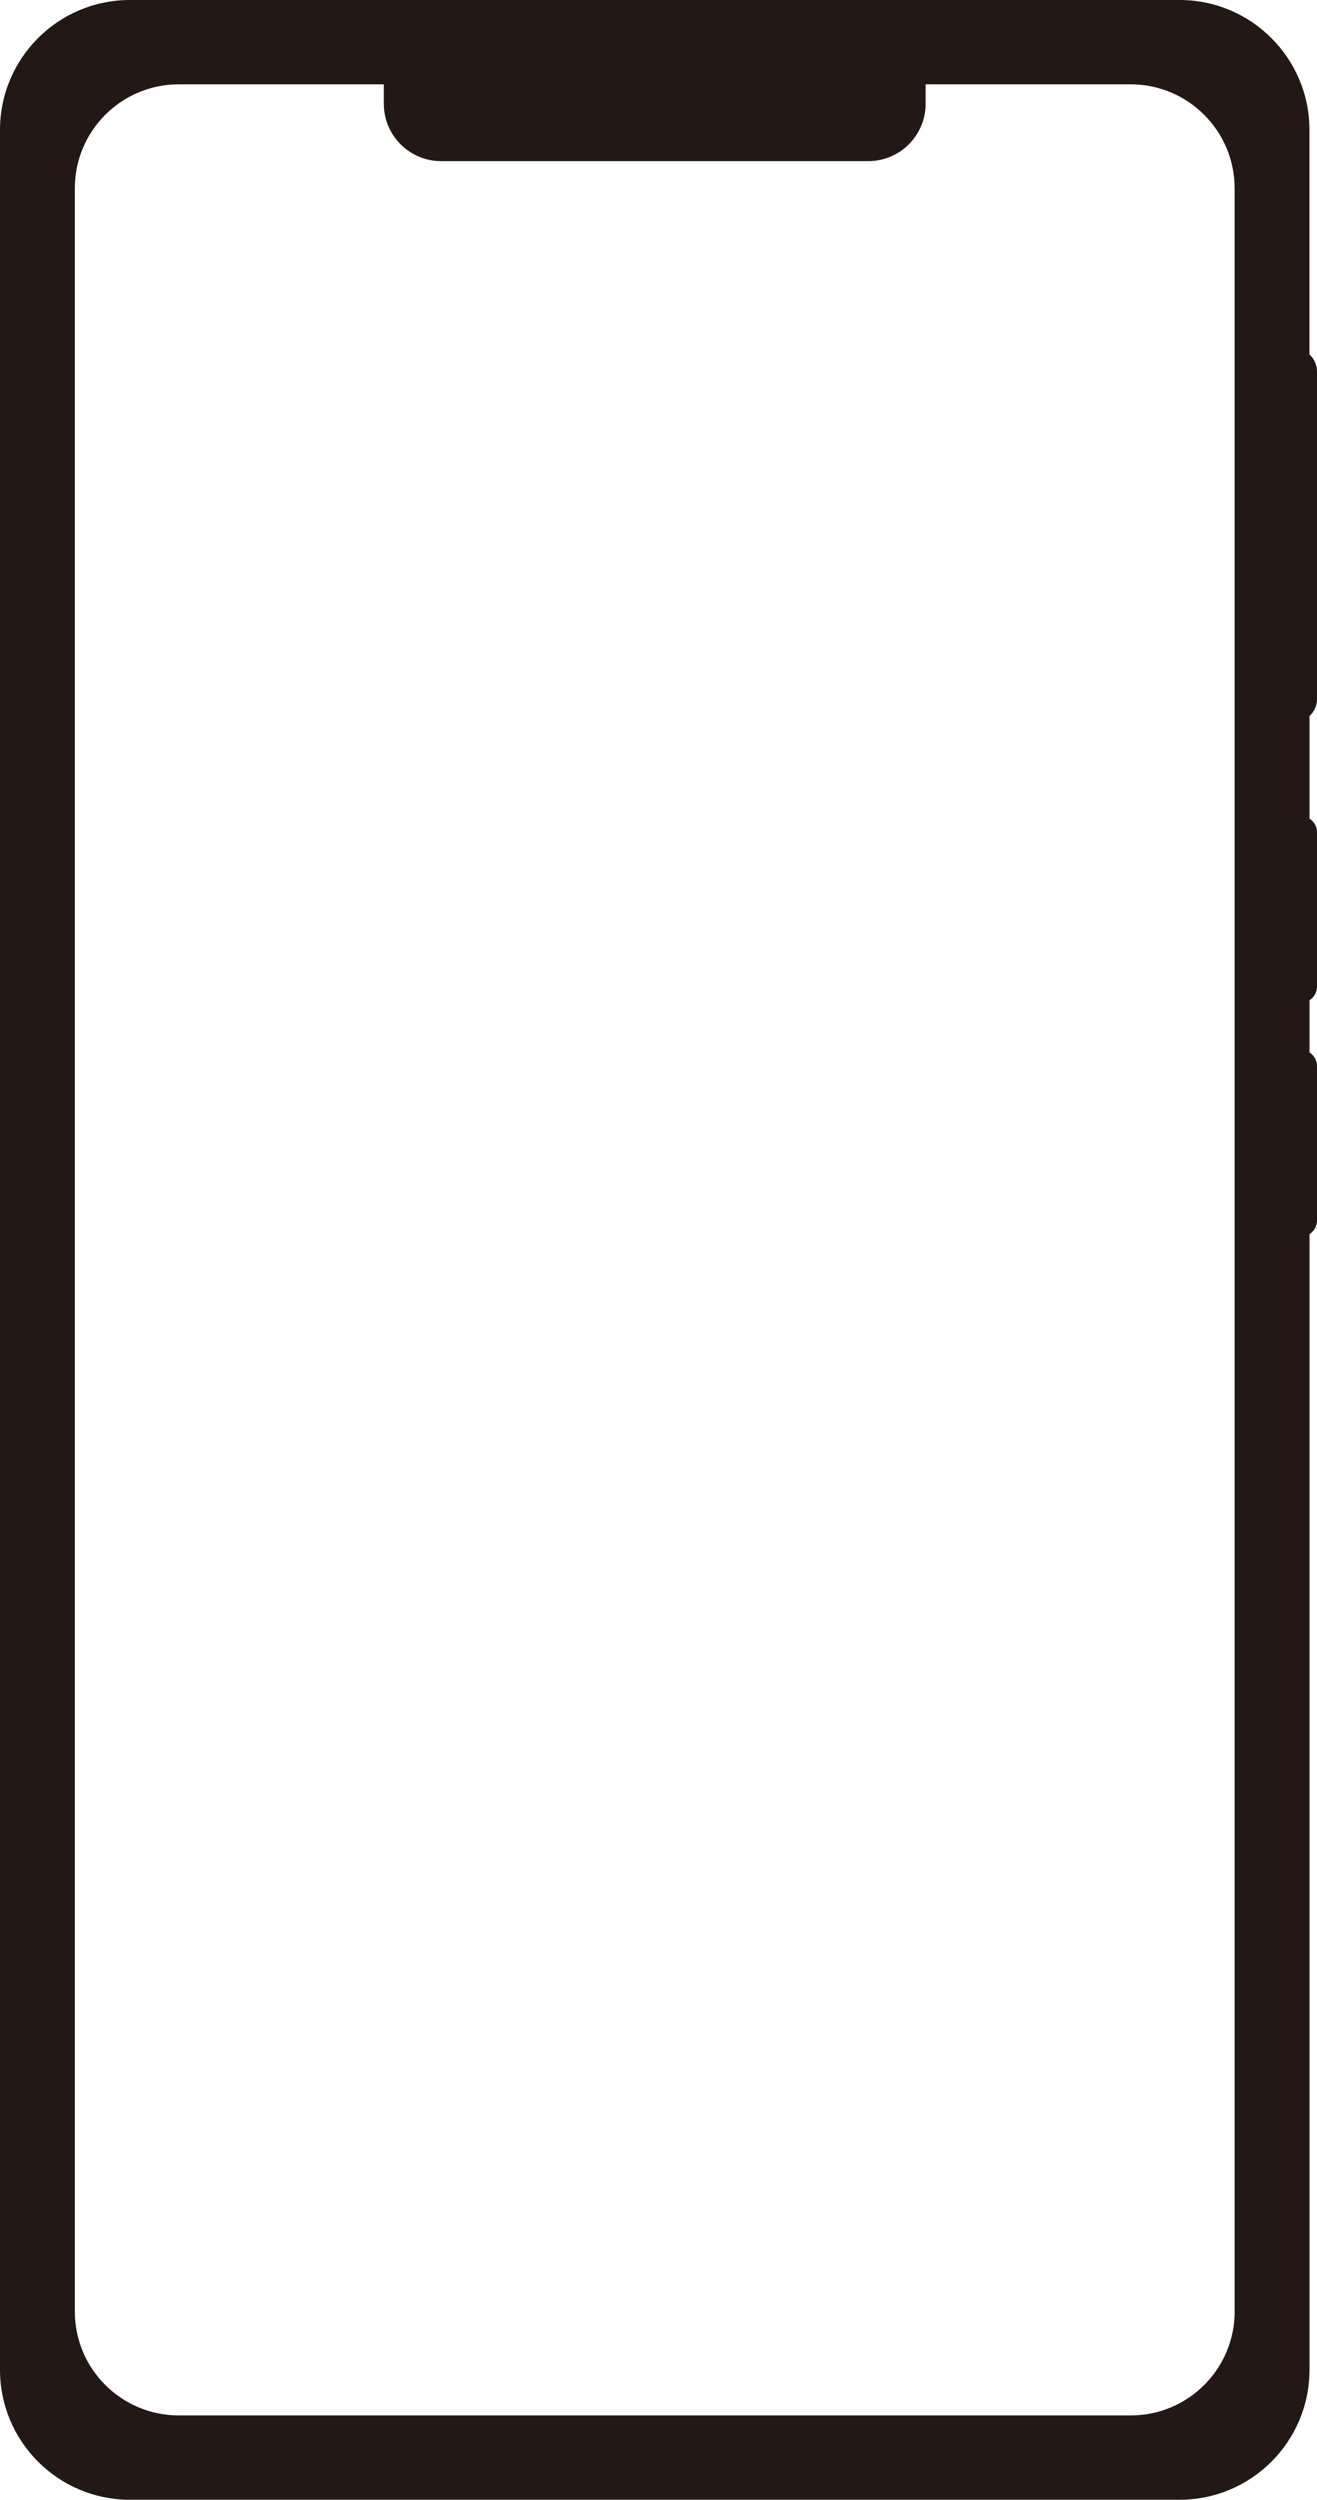 <?xml version="1.0" encoding="UTF-8"?>
<svg id="_レイヤー_1" data-name="レイヤー_1" xmlns="http://www.w3.org/2000/svg" width="263.46" height="500" viewBox="0 0 263.46 500">
  <defs>
    <style>
      .cls-1 {
        fill: #231815;
      }
    </style>
  </defs>
  <path class="cls-1" d="M263.46,139.81v-65.49c0-1.35-.58-2.57-1.51-3.42V25.99c0-14.35-11.64-25.99-25.99-25.99H25.99C11.64,0,0,11.64,0,25.99v448.02c0,14.35,11.64,25.99,25.99,25.99h209.98c14.35,0,25.99-11.64,25.99-25.99v-227.15c.9-.59,1.51-1.61,1.51-2.77v-30.81c0-1.16-.6-2.18-1.51-2.77v-10.43c.9-.59,1.51-1.61,1.51-2.77v-30.81c0-1.16-.6-2.18-1.51-2.77v-20.51c.92-.85,1.51-2.06,1.51-3.42ZM246.99,462.34c0,11.48-9.31,20.79-20.79,20.79H35.76c-11.48,0-20.79-9.31-20.79-20.79V37.66c0-11.48,9.31-20.79,20.79-20.79h41.02v3.88c0,6.34,5.14,11.48,11.48,11.48h85.43c6.34,0,11.48-5.14,11.48-11.48v-3.88h41.02c11.48,0,20.79,9.31,20.79,20.79v424.69Z"/>
</svg>